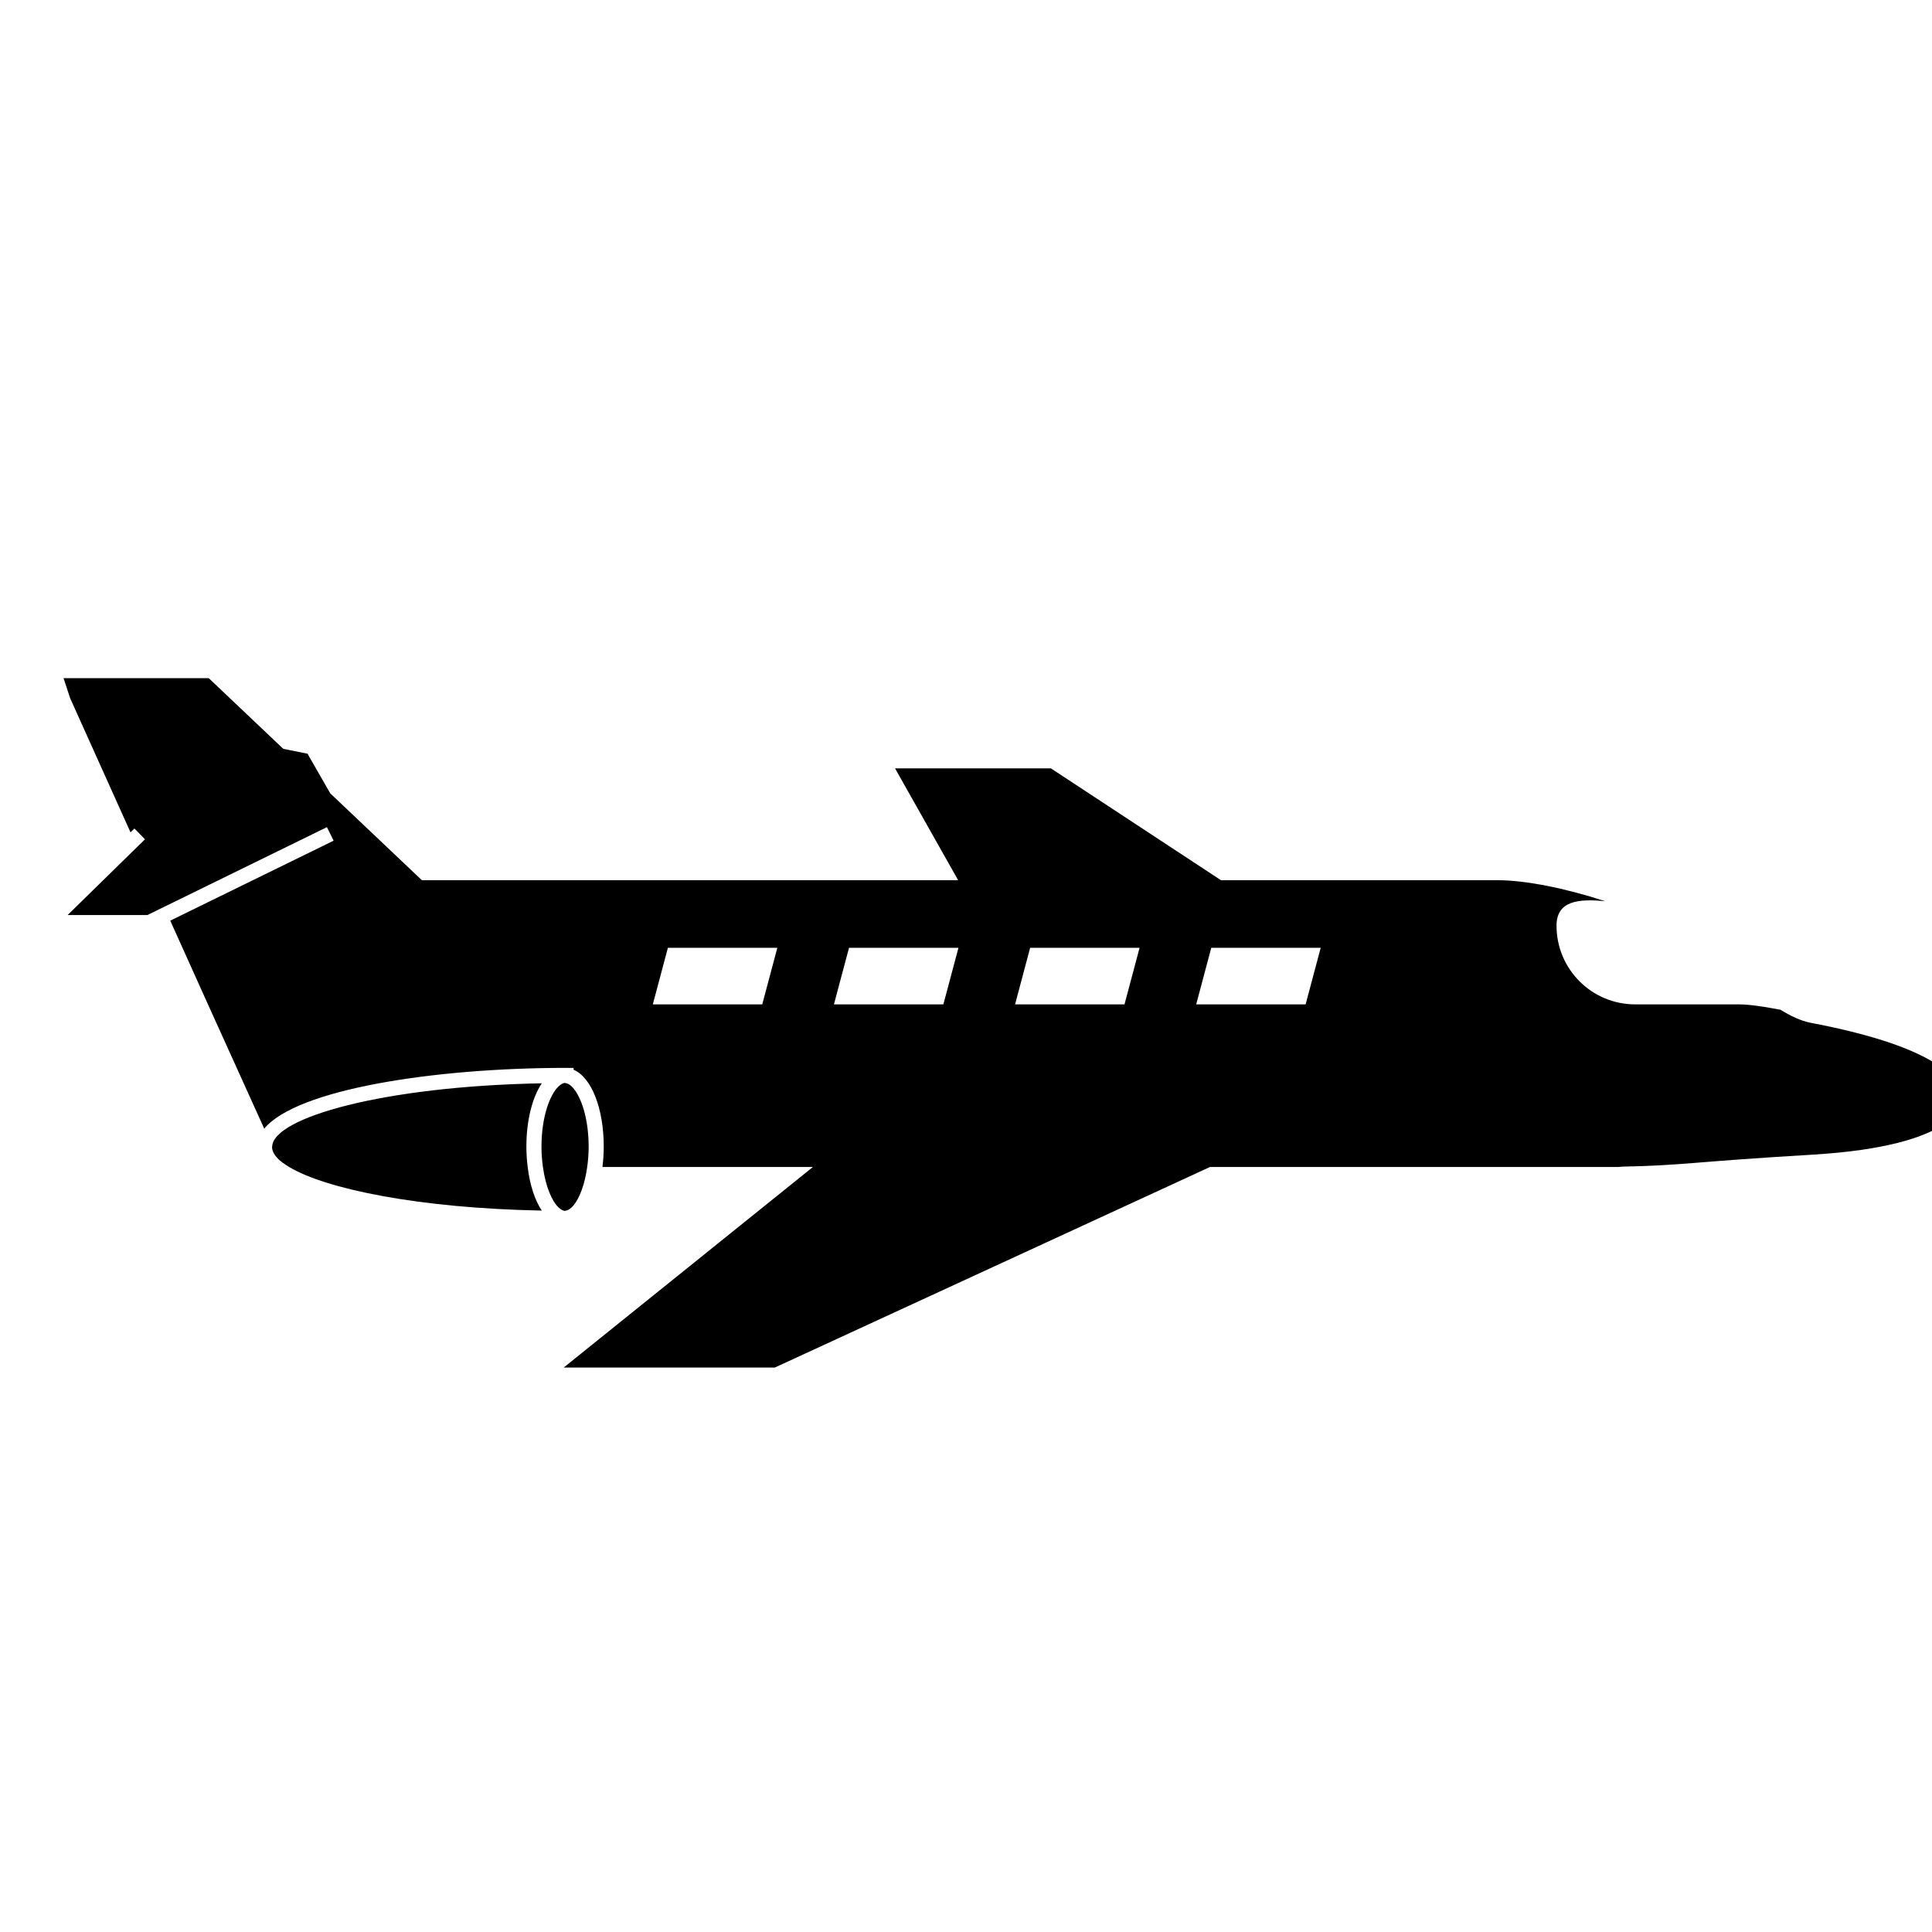 <?xml version="1.0" encoding="iso-8859-1"?>
<!-- Generator: Adobe Illustrator 17.0.0, SVG Export Plug-In . SVG Version: 6.00 Build 0)  -->
<!DOCTYPE svg PUBLIC "-//W3C//DTD SVG 1.1//EN" "http://www.w3.org/Graphics/SVG/1.1/DTD/svg11.dtd">
<svg version="1.1" id="Capa_1" xmlns="http://www.w3.org/2000/svg" xmlns:xlink="http://www.w3.org/1999/xlink" x="0px" y="0px"
	 width="64px" height="64px" viewBox="0 0 64 64" style="enable-background:new 0 0 64 64;" xml:space="preserve">
<g>
	<path d="M59.994,33.884c-0.342-0.065-0.69-0.235-1.013-0.435c-0.227-0.04-0.478-0.088-0.745-0.125
		c-0.21-0.029-0.426-0.053-0.653-0.053h-0.788h-2.628c-1.439,0-2.605-1.166-2.605-2.605c0-0.829,0.726-0.898,1.611-0.812
		c-1.341-0.439-2.66-0.696-3.562-0.696h-9.165l-5.632-3.704H29.65l2.09,3.704H13.975l-3.035-2.877l-0.753-1.313l-0.803-0.162
		l-2.469-2.341h-4.81l0.219,0.665l1.999,4.442l0.13-0.127l0.175,0.179l0.175,0.179l-0.261,0.255L2.24,30.312h2.643l0.552-0.27
		l4.936-2.417L10.83,27.4l0.221,0.449L5.64,30.498l1.212,2.691l1.901,4.199c1.081-1.309,5.636-2.009,9.964-2.013
		c0,0,0.001,0,0.002,0c0,0,0.001,0,0.002,0c0.01,0,0.02,0,0.029,0H19v0.061c0.586,0.249,1,1.264,1,2.557
		c0,0.233-0.018,0.453-0.043,0.665h6.972l-8.255,6.643h6.995l14.413-6.643h11.996h1.534c0.041,0,0.079-0.011,0.12-0.012
		c1.995-0.036,2.287-0.158,6.304-0.396c4.917-0.292,4.958-1.75,4.958-1.75C65.077,35.833,64.327,34.708,59.994,33.884z
		 M25.25,33.272h-3.625l0.5-1.875h3.625L25.25,33.272z M31.25,33.272h-3.625l0.5-1.875h3.625L31.25,33.272z M37.25,33.272h-3.625
		l0.5-1.875h3.625L37.25,33.272z M43.25,33.272h-3.625l0.5-1.875h3.625L43.25,33.272z"/>
	<path d="M9.017,37.972c0,0.007-0.005,0.014-0.005,0.021c0,0.126,0.065,0.254,0.187,0.381c0.091,0.095,0.224,0.19,0.38,0.284
		c1.209,0.727,4.291,1.368,8.368,1.444c-0.23-0.346-0.395-0.847-0.467-1.444c-0.025-0.212-0.043-0.432-0.043-0.665
		c0-0.888,0.198-1.639,0.51-2.107C12.683,35.983,9.07,37.023,9.017,37.972z"/>
	<path d="M18.5,39.995c0.076,0.072,0.151,0.117,0.219,0.117c0.01,0,0.021-0.008,0.031-0.01c0.079-0.012,0.165-0.071,0.25-0.174
		c0.19-0.23,0.37-0.673,0.452-1.271c0.028-0.206,0.048-0.424,0.048-0.665c0-0.939-0.244-1.626-0.5-1.935
		c-0.085-0.103-0.171-0.161-0.25-0.174c-0.01-0.002-0.021-0.009-0.031-0.009c-0.068,0-0.143,0.045-0.219,0.117
		c-0.277,0.265-0.563,0.985-0.563,2.001c0,0.241,0.02,0.459,0.048,0.665C18.076,39.322,18.289,39.793,18.5,39.995z"/>
</g>
</svg>
